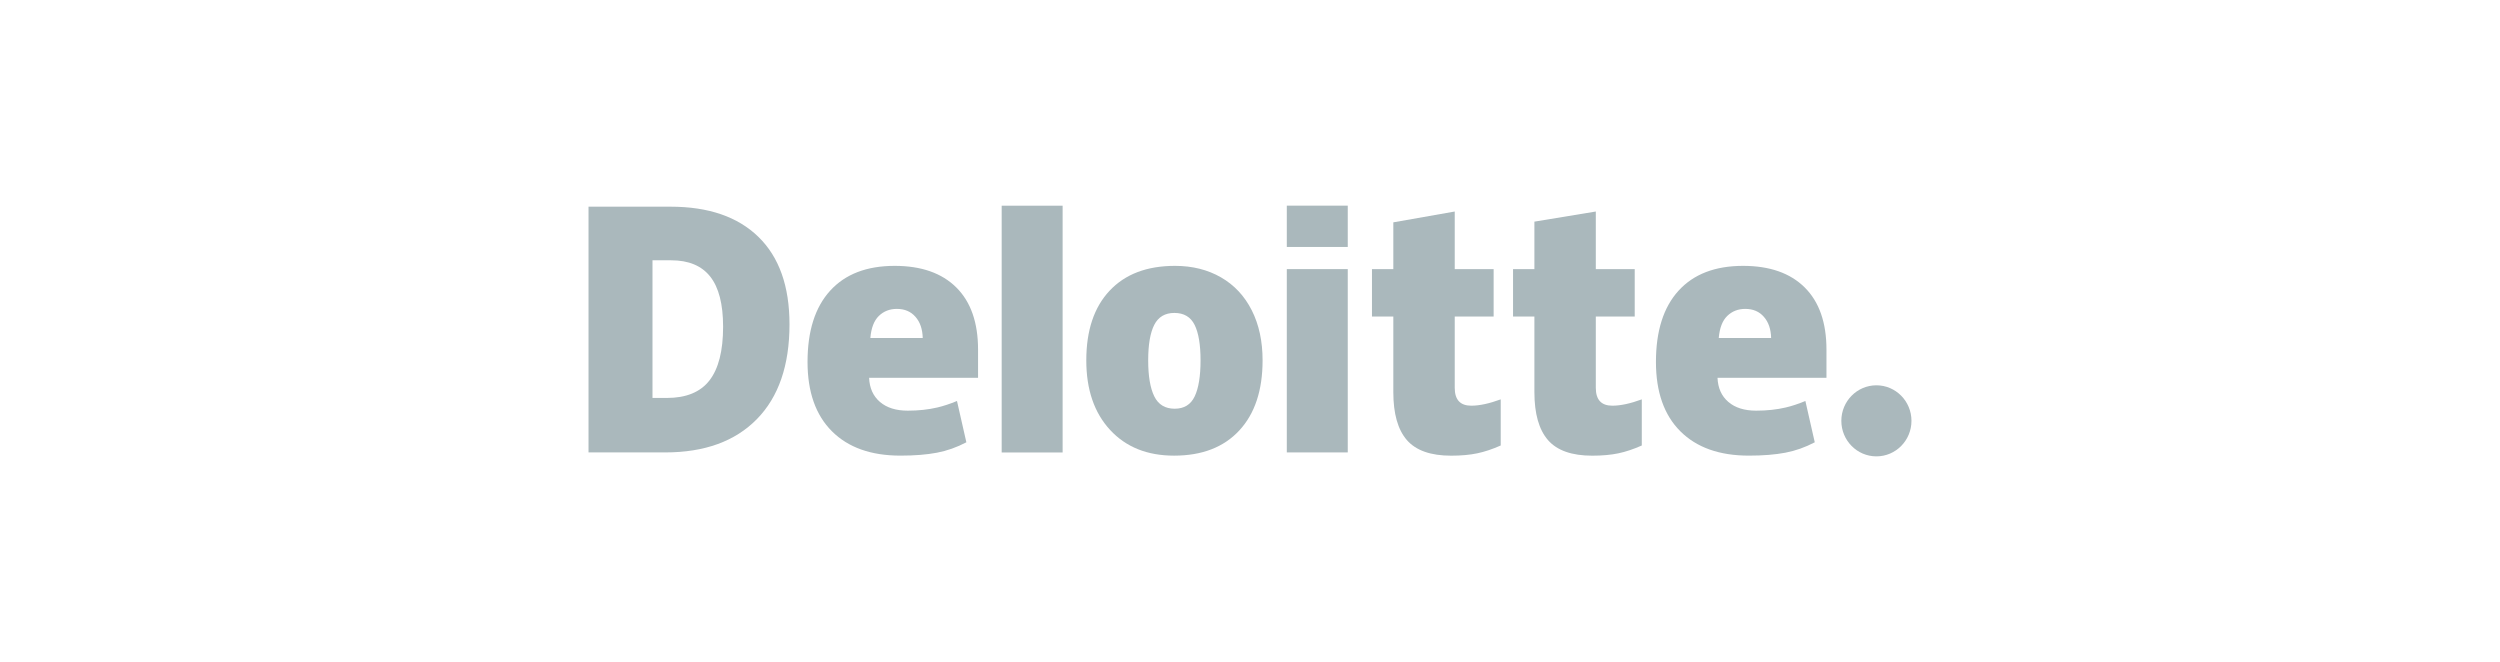 <?xml version="1.0" encoding="UTF-8"?> <svg xmlns="http://www.w3.org/2000/svg" width="287" height="76" viewBox="0 0 287 76" fill="none"><path d="M211.386 48.312C211.386 46.06 213.191 44.233 215.412 44.233C217.634 44.233 219.436 46.06 219.436 48.312C219.436 50.565 217.634 52.391 215.412 52.391C213.191 52.391 211.386 50.565 211.386 48.312Z" fill="#AAB8BC"></path><path d="M83.012 37.504C83.012 34.919 82.519 33.002 81.534 31.753C80.547 30.505 79.053 29.882 77.044 29.882H74.906V45.685H76.542C78.773 45.685 80.409 45.014 81.45 43.668C82.49 42.325 83.012 40.27 83.012 37.504ZM90.634 37.234C90.634 41.942 89.385 45.57 86.888 48.117C84.391 50.664 80.88 51.938 76.355 51.938H67.562V23.727H76.969C81.332 23.727 84.701 24.885 87.074 27.2C89.447 29.516 90.634 32.859 90.634 37.234Z" fill="#AAB8BC"></path><path d="M114.992 51.944H121.989V23.614H114.992V51.944Z" fill="#AAB8BC"></path><path d="M131.812 41.369C131.812 43.175 132.045 44.553 132.51 45.499C132.976 46.447 133.756 46.921 134.853 46.921C135.939 46.921 136.706 46.447 137.154 45.499C137.601 44.553 137.823 43.175 137.823 41.369C137.823 39.572 137.597 38.217 137.144 37.302C136.69 36.384 135.915 35.925 134.817 35.925C133.743 35.925 132.976 36.382 132.51 37.291C132.045 38.201 131.812 39.56 131.812 41.369ZM144.945 41.369C144.945 44.81 144.055 47.495 142.27 49.419C140.487 51.344 137.991 52.308 134.782 52.308C131.705 52.308 129.255 51.323 127.437 49.354C125.617 47.385 124.707 44.724 124.707 41.369C124.707 37.938 125.598 35.272 127.383 33.372C129.167 31.471 131.669 30.521 134.89 30.521C136.881 30.521 138.642 30.961 140.168 31.84C141.695 32.72 142.874 33.98 143.702 35.621C144.531 37.259 144.945 39.176 144.945 41.369Z" fill="#AAB8BC"></path><path d="M147.725 51.937H154.722V30.894H147.725V51.937Z" fill="#AAB8BC"></path><path d="M147.725 28.351H154.722V23.608H147.725V28.351Z" fill="#AAB8BC"></path><path d="M168.899 46.573C169.844 46.573 170.969 46.33 172.282 45.847V51.142C171.338 51.562 170.441 51.863 169.589 52.041C168.736 52.222 167.735 52.312 166.591 52.312C164.241 52.312 162.548 51.713 161.508 50.519C160.472 49.324 159.953 47.489 159.953 45.014V36.339H157.502V30.899H159.953V25.525L167.004 24.282V30.899H171.469V36.339H167.004V44.53C167.004 45.892 167.637 46.573 168.899 46.573Z" fill="#AAB8BC"></path><path d="M185.095 46.573C186.04 46.573 187.165 46.33 188.478 45.847V51.142C187.536 51.562 186.638 51.863 185.785 52.042C184.931 52.222 183.934 52.312 182.787 52.312C180.438 52.312 178.744 51.713 177.706 50.519C176.669 49.324 176.149 47.489 176.149 45.014V36.339H173.697V30.899H176.149V25.444L183.199 24.282V30.899H187.666V36.339H183.199V44.53C183.199 45.892 183.832 46.573 185.095 46.573Z" fill="#AAB8BC"></path><path d="M197.314 38.804C197.409 37.652 197.734 36.808 198.289 36.269C198.846 35.73 199.533 35.461 200.355 35.461C201.252 35.461 201.965 35.763 202.493 36.373C203.026 36.978 203.303 37.789 203.325 38.804H197.314ZM207.182 33.001C205.518 31.348 203.158 30.521 200.106 30.521C196.897 30.521 194.428 31.471 192.697 33.372C190.967 35.272 190.102 37.999 190.102 41.553C190.102 44.994 191.037 47.648 192.903 49.511C194.77 51.374 197.392 52.306 200.768 52.306C202.39 52.306 203.785 52.194 204.955 51.971C206.117 51.75 207.242 51.351 208.334 50.775L207.258 46.033C206.465 46.361 205.71 46.614 204.998 46.78C203.968 47.022 202.838 47.144 201.608 47.144C200.26 47.144 199.195 46.81 198.415 46.142C197.634 45.472 197.218 44.549 197.171 43.373H209.678V40.142C209.678 37.034 208.846 34.653 207.182 33.001Z" fill="#AAB8BC"></path><path d="M99.917 38.805C100.013 37.652 100.338 36.808 100.892 36.269C101.447 35.73 102.136 35.461 102.96 35.461C103.854 35.461 104.567 35.764 105.097 36.373C105.629 36.978 105.905 37.789 105.93 38.805H99.917ZM109.786 33.001C108.122 31.348 105.763 30.521 102.709 30.521C99.499 30.521 97.031 31.471 95.301 33.372C93.571 35.272 92.705 37.999 92.705 41.553C92.705 44.994 93.639 47.648 95.507 49.511C97.373 51.374 99.995 52.306 103.372 52.306C104.993 52.306 106.388 52.194 107.558 51.971C108.72 51.75 109.846 51.351 110.938 50.775L109.862 46.033C109.069 46.361 108.314 46.614 107.602 46.78C106.57 47.022 105.441 47.144 104.211 47.144C102.864 47.144 101.798 46.81 101.018 46.142C100.236 45.472 99.822 44.549 99.774 43.373H112.281V40.142C112.281 37.034 111.449 34.653 109.786 33.001Z" fill="#AAB8BC"></path></svg> 